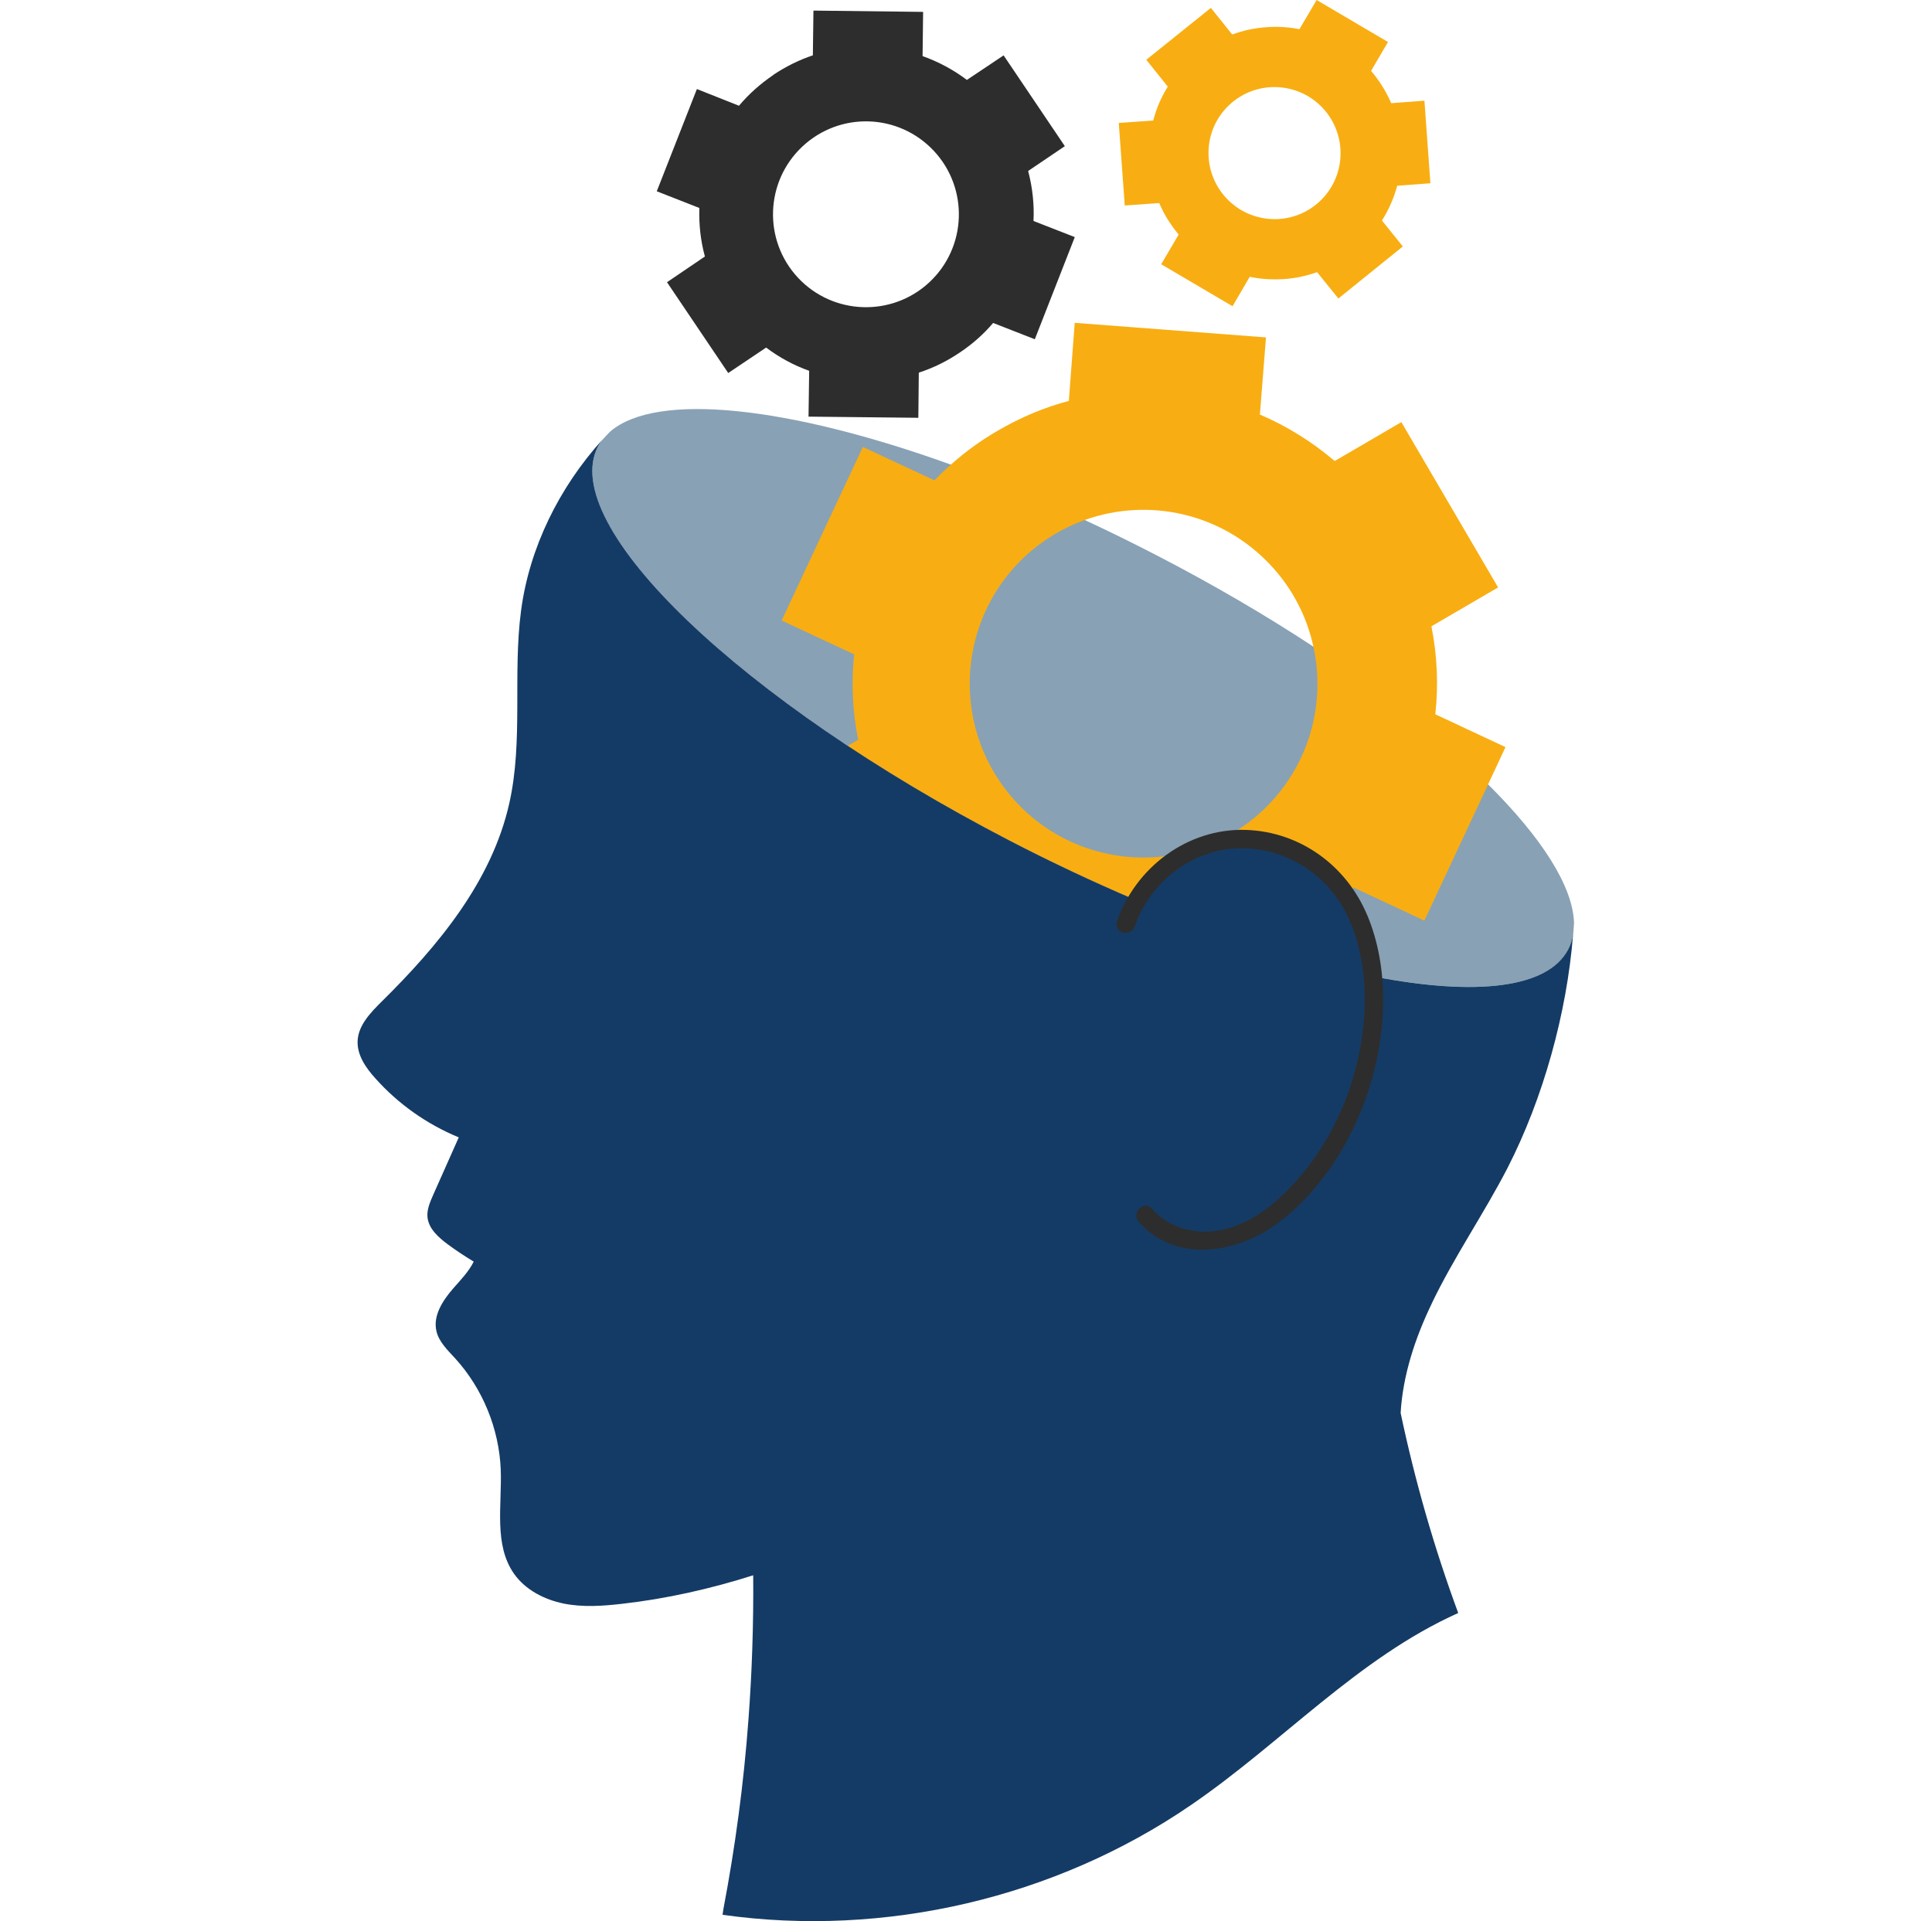 <?xml version="1.0" encoding="UTF-8"?>
<svg xmlns="http://www.w3.org/2000/svg" width="181" height="180" viewBox="0 0 181 180" fill="none">
  <g clip-path="url(#clip0_222_8045)">
    <path d="M147.463 86.446V86.488C147.438 86.826 147.421 87.171 147.387 87.517C147.32 88.028 147.164 88.5 146.936 88.943C145.034 92.612 138.273 93.329 128.863 91.516C128.673 89.959 128.268 88.433 127.61 86.99C127.142 85.961 126.539 84.987 125.822 84.105C123.211 80.866 119.137 78.782 115.033 79.284C114.177 79.381 113.359 79.588 112.553 79.879C110.17 80.744 108.044 82.376 106.37 84.312C102.527 82.68 98.567 80.824 94.569 78.749C89.09 75.914 83.995 72.907 79.406 69.879C62.931 58.976 53.032 47.617 56.023 41.848C56.137 41.624 56.272 41.417 56.428 41.215C56.668 40.949 56.913 40.688 57.17 40.431C61.531 36.689 73.902 38.064 89.081 43.531C93.097 44.981 97.306 46.719 101.625 48.723C103.86 49.76 106.125 50.874 108.399 52.05C113.675 54.779 118.601 57.664 123.059 60.596C129.677 64.94 135.265 69.364 139.412 73.493C144.431 78.479 147.349 83.03 147.463 86.45V86.446Z" fill="#88A1B5"></path>
    <path d="M134.467 66.915C134.77 64.204 134.648 61.42 134.104 58.682L140.35 55.038L131.287 39.551L125.04 43.195C122.923 41.39 120.565 39.922 118.034 38.842L118.604 31.613L100.687 30.247L100.134 37.564C97.836 38.167 95.592 39.112 93.441 40.373C91.859 41.289 90.4 42.352 89.08 43.537C88.544 44.005 88.034 44.494 87.54 45.004L80.838 41.879L73.23 58.138L80.02 61.31C79.742 63.955 79.864 66.658 80.4 69.311L79.404 69.889C83.993 72.922 89.088 75.929 94.567 78.759C98.565 80.834 102.522 82.69 106.368 84.322C108.043 82.386 110.168 80.754 112.551 79.889C113.353 79.594 114.175 79.387 115.031 79.294C119.135 78.793 123.214 80.876 125.82 84.115C126.166 83.803 126.495 83.483 126.816 83.158L133.442 86.258L139.41 73.499L141.042 69.999L134.467 66.924V66.915ZM118.262 75.967C116.524 77.591 114.521 78.759 112.404 79.476C106.52 81.479 99.755 80.02 95.238 75.191C89.097 68.607 89.442 58.294 96.005 52.154C97.68 50.597 99.59 49.45 101.619 48.724C107.553 46.59 114.458 48.041 119.034 52.951C121.118 55.169 122.446 57.822 123.049 60.597C124.234 66.021 122.611 71.905 118.254 75.975L118.262 75.967Z" fill="#F8AE12"></path>
    <path d="M134.142 122.12C132.582 125.343 131.422 128.856 131.219 132.386C132.561 138.751 134.362 145.023 136.614 151.13C127.208 155.343 120.063 163.328 111.548 169.14C98.869 177.824 82.901 181.548 67.692 179.406L67.772 178.866C68.881 173.033 69.674 167.128 70.113 161.193C70.454 156.672 70.602 152.138 70.564 147.596C66.583 148.857 62.487 149.789 58.295 150.265C56.473 150.476 54.613 150.607 52.803 150.244C51.002 149.873 49.239 148.975 48.172 147.473C46.232 144.74 47.042 141.02 46.911 137.667C46.751 133.854 45.22 130.113 42.66 127.291C41.938 126.503 41.108 125.722 40.88 124.689C40.559 123.247 41.491 121.838 42.449 120.729C43.141 119.94 43.921 119.138 44.38 118.206C43.55 117.704 42.748 117.177 41.96 116.595C41.091 115.946 40.167 115.144 40.049 114.052C39.977 113.331 40.289 112.631 40.58 111.96C41.382 110.167 42.183 108.366 42.98 106.565C39.99 105.334 37.286 103.423 35.144 101.011C34.262 100.032 33.444 98.851 33.503 97.518C33.575 96.059 34.705 94.887 35.743 93.857C41.057 88.615 46.068 82.579 47.708 75.287C49.041 69.395 48.02 63.199 48.818 57.197C49.598 51.305 52.39 45.678 56.422 41.208C56.27 41.406 56.131 41.617 56.022 41.836C52.2 49.221 69.451 65.729 94.563 78.749C98.557 80.82 102.518 82.672 106.36 84.313C108.6 81.723 111.632 79.69 115.023 79.281C120.245 78.64 125.428 82.191 127.601 86.987C128.263 88.429 128.659 89.96 128.853 91.521C138.259 93.33 145.024 92.613 146.926 88.94C147.158 88.501 147.306 88.028 147.377 87.518C146.795 94.924 144.577 102.909 141.224 109.45C139.001 113.752 136.23 117.755 134.138 122.116L134.142 122.12Z" fill="#143B65"></path>
    <path d="M128.093 85.763C126.148 81.094 121.791 77.913 116.692 77.757C111.264 77.593 106.371 81.275 104.642 86.344C104.284 87.399 105.95 87.85 106.308 86.804C107.653 82.865 111.352 79.807 115.549 79.508C120.096 79.187 124.267 81.722 126.228 85.796C128.181 89.858 128.19 94.839 127.236 99.162C126.249 103.625 124.103 107.847 120.956 111.174C119.193 113.043 117.029 114.7 114.465 115.236C112.091 115.734 109.526 115.105 107.907 113.245C107.173 112.406 105.958 113.633 106.683 114.468C110.18 118.475 116.081 117.4 119.872 114.485C124.065 111.267 127.013 106.349 128.472 101.313C129.915 96.341 130.117 90.605 128.097 85.758L128.093 85.763Z" fill="#2D2D2D"></path>
    <path d="M109.406 8.115C108.798 9.089 108.33 10.156 108.043 11.291L104.812 11.519L105.373 19.254L108.604 19.026C109.051 20.098 109.68 21.08 110.422 21.974L108.786 24.758L115.471 28.693L117.082 25.935C118.132 26.158 119.224 26.217 120.334 26.146C121.392 26.07 122.434 25.842 123.392 25.5L125.387 27.968L131.426 23.092L129.469 20.663C130.102 19.663 130.587 18.558 130.899 17.402L134.008 17.17L133.447 9.435L130.338 9.667C129.853 8.554 129.216 7.537 128.449 6.643L130.035 3.935L123.349 0L121.738 2.733C120.739 2.539 119.68 2.463 118.609 2.552C117.499 2.628 116.445 2.864 115.437 3.231L113.442 0.738L107.39 5.601L109.406 8.119V8.115ZM123.923 10.123C126.251 12.615 126.133 16.534 123.628 18.874C121.135 21.203 117.221 21.059 114.889 18.566C112.56 16.074 112.679 12.155 115.171 9.827C117.677 7.486 121.591 7.63 123.923 10.123Z" fill="#F8AE12"></path>
    <path d="M72.442 7.031C71.218 7.862 70.143 8.82 69.232 9.908L65.288 8.343L61.53 17.922L65.52 19.486C65.47 21.005 65.63 22.54 66.039 24.033L62.488 26.442L68.224 34.949L71.775 32.566C73.002 33.489 74.369 34.232 75.807 34.742L75.748 39.036L86.035 39.145L86.078 34.915C87.423 34.476 88.713 33.848 89.937 33.017C91.122 32.224 92.159 31.3 93.041 30.259L96.947 31.785L100.692 22.215L96.824 20.705C96.9 19.141 96.731 17.567 96.322 16.02L99.76 13.695L94.024 5.188L90.586 7.487C89.312 6.534 87.908 5.779 86.432 5.256L86.482 1.114L76.208 0.992L76.153 5.184C74.871 5.614 73.618 6.23 72.433 7.023L72.442 7.031ZM87.486 14.134C90.763 17.643 90.59 23.152 87.073 26.442C83.564 29.719 78.047 29.533 74.766 26.028C71.476 22.506 71.674 17.002 75.179 13.721C78.701 10.431 84.192 10.617 87.486 14.134Z" fill="#2D2D2D"></path>
  </g>
  <defs>
    <clipPath id="clip0_222_8045">
      <rect width="113.963" height="180" fill="white" transform="translate(33.5)"></rect>
    </clipPath>
  </defs>
</svg>
